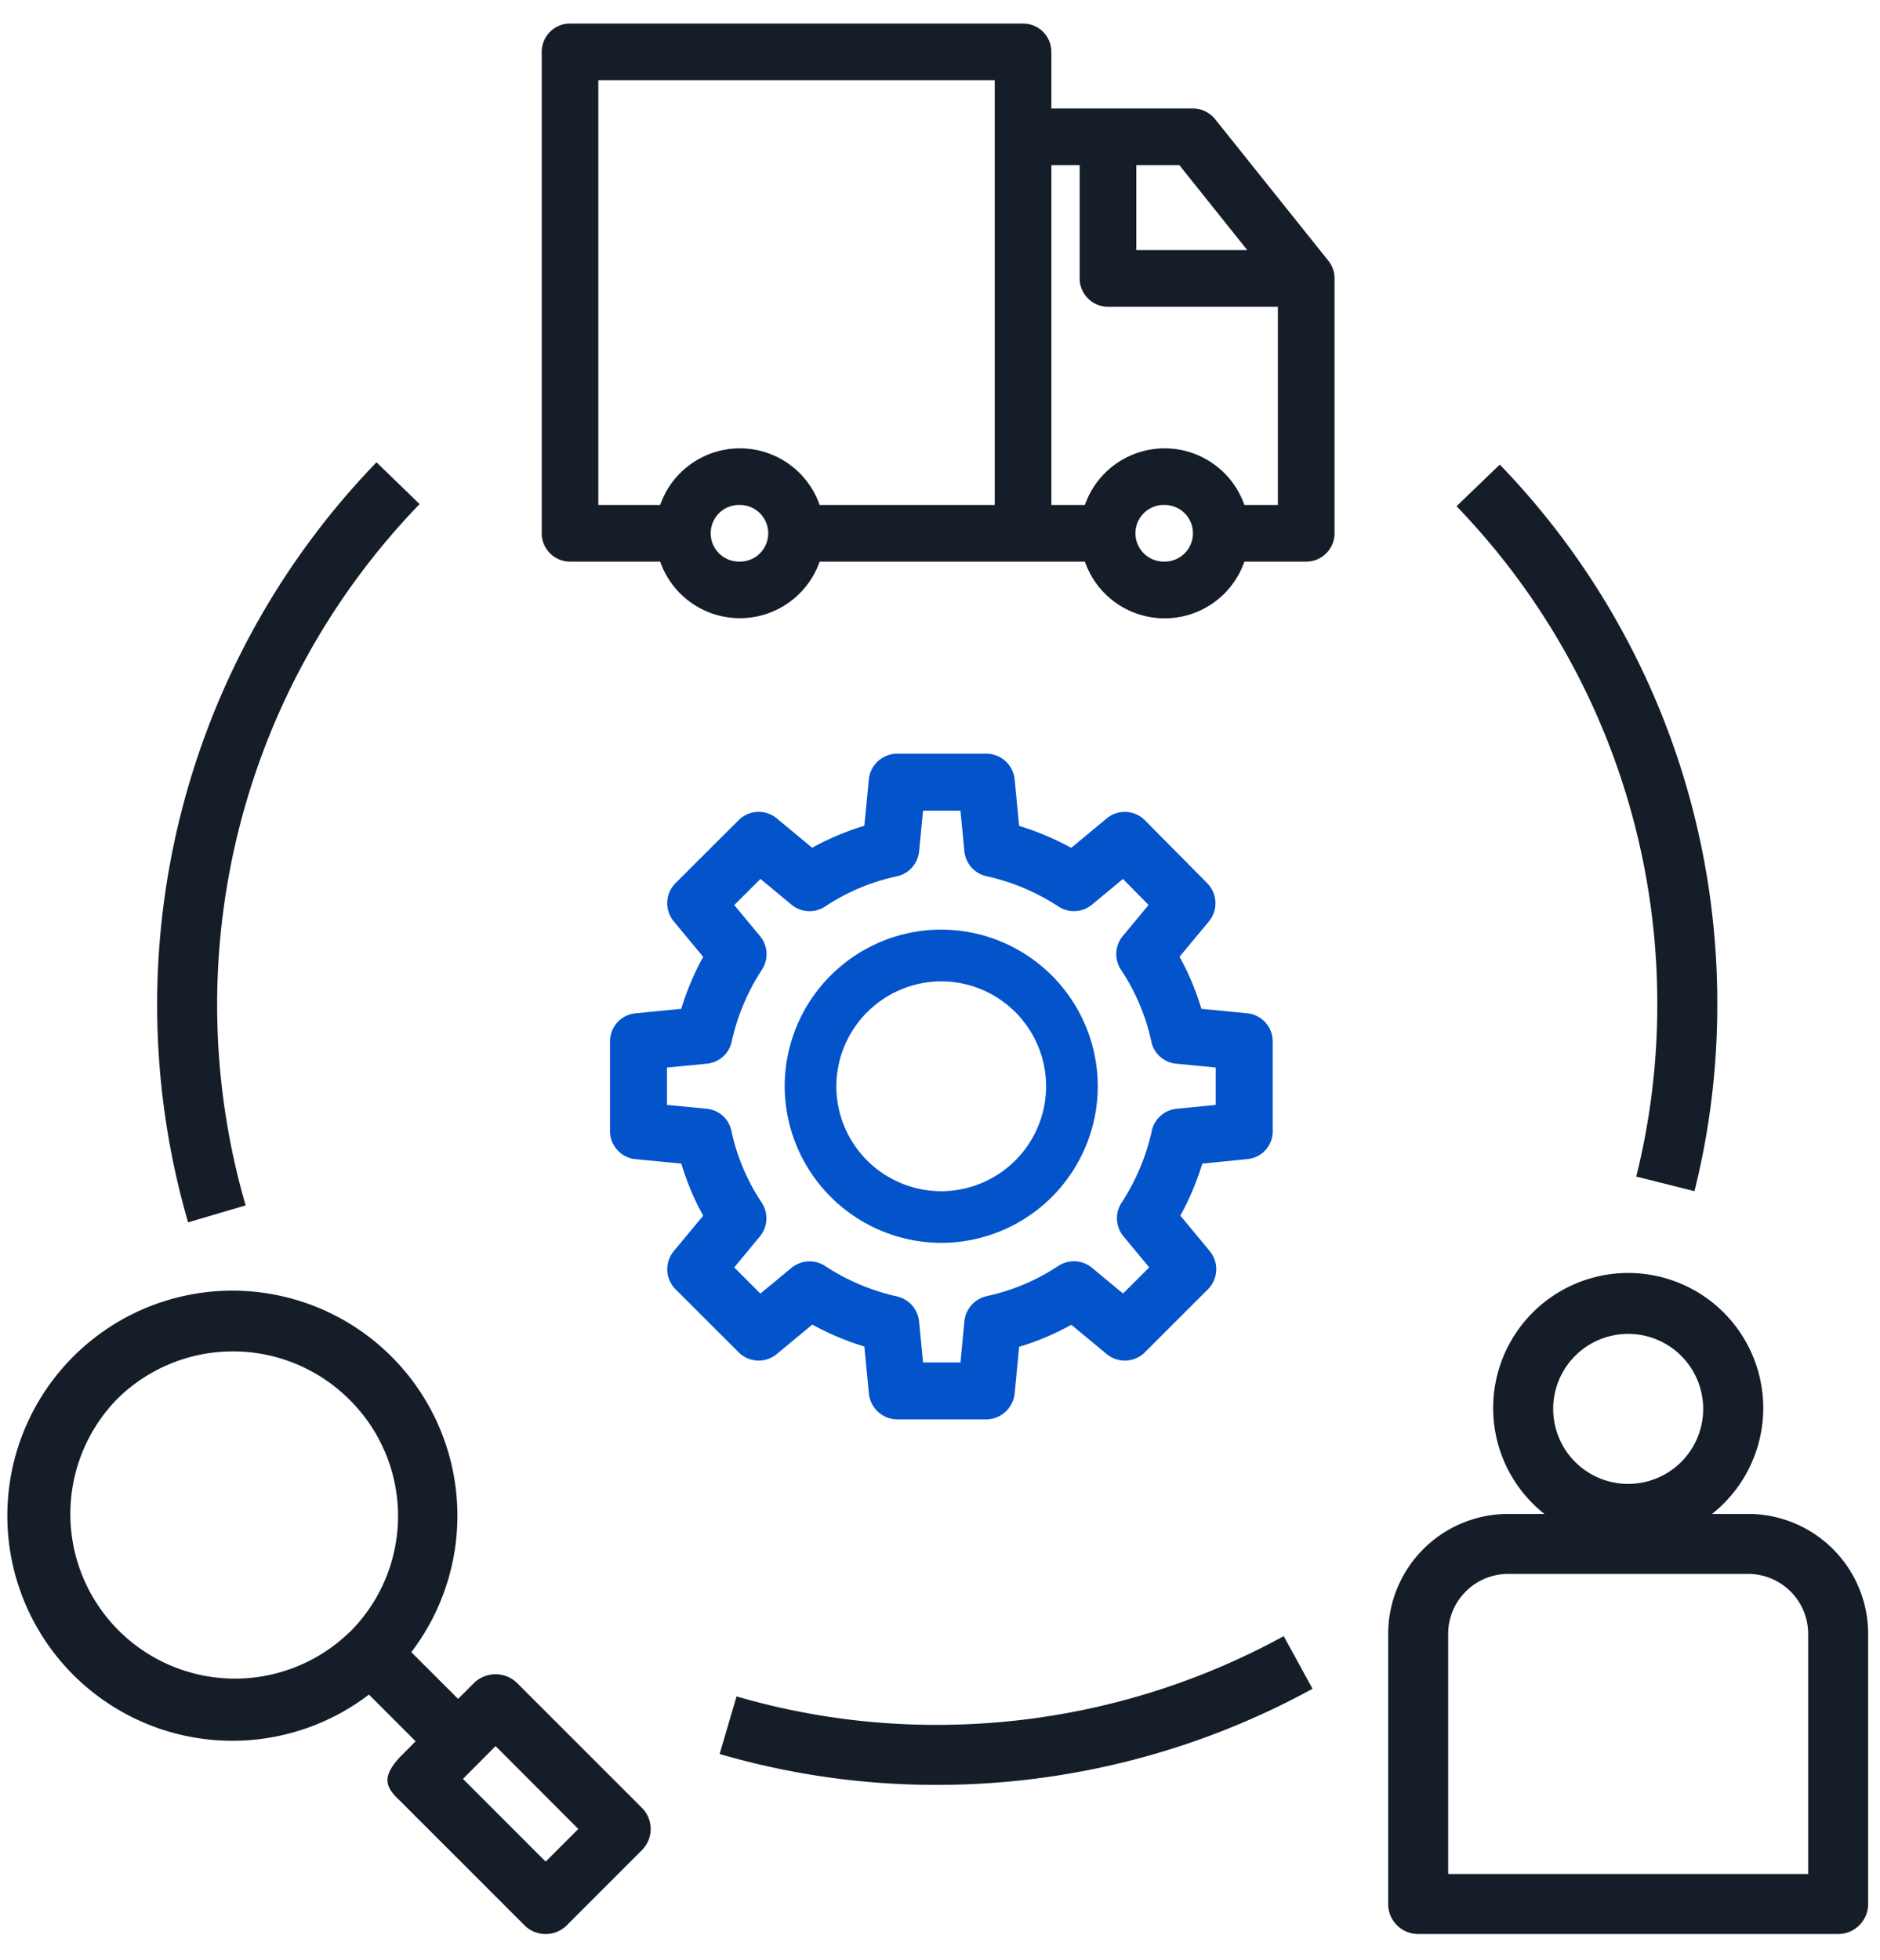 <?xml version="1.0" encoding="UTF-8"?> <svg xmlns="http://www.w3.org/2000/svg" width="71" height="74"><g fill="none" fill-rule="evenodd"><path d="M13.191 61.64a6.216 6.216 0 0 1-8.785-8.794 6.217 6.217 0 0 1 8.785 0 6.177 6.177 0 0 1 .065 8.735c-.021.021-.044.042-.065.065v-.006zm5.526 4.293 3.123 3.13-1.233 1.233-3.123-3.125 1.233-1.238zm-3.636 2.04 4.725 4.725a1.133 1.133 0 0 0 1.602 0l2.833-2.834a1.131 1.131 0 0 0 0-1.601l-4.726-4.725a1.167 1.167 0 0 0-1.601 0l-.614.613-1.766-1.765a8.497 8.497 0 0 0-1.606-11.91 8.497 8.497 0 0 0-11.91 1.606 8.496 8.496 0 0 0 1.606 11.91 8.496 8.496 0 0 0 10.309-.004l1.764 1.765-.616.618c-.564.64-.63 1.027 0 1.602zM68.287 70.764H54.691v-9.066a2.266 2.266 0 0 1 2.266-2.266h9.065a2.266 2.266 0 0 1 2.265 2.266v9.066zM61.49 50.368a2.832 2.832 0 1 1 0 5.665 2.832 2.832 0 0 1 0-5.665zm4.533 6.799h-1.367a5.1 5.1 0 1 0-6.331 0h-1.367a4.533 4.533 0 0 0-4.532 4.531v10.198c0 .626.507 1.133 1.133 1.133H69.42c.625 0 1.132-.507 1.132-1.133V61.698a4.532 4.532 0 0 0-4.531-4.531zM14.219 17.457a29.467 29.467 0 0 0-7.116 28.699l2.173-.64a27.203 27.203 0 0 1 6.571-26.482l-1.628-1.577zM49.57 63.769l-1.089-1.987a27.274 27.274 0 0 1-13.087 3.35 26.889 26.889 0 0 1-7.577-1.075l-.64 2.174a29.152 29.152 0 0 0 8.217 1.167 29.537 29.537 0 0 0 14.176-3.63M63.993 44.98a28.96 28.96 0 0 0 .862-7.042 29.256 29.256 0 0 0-8.214-20.395l-1.634 1.572a27.01 27.01 0 0 1 7.582 18.823 26.78 26.78 0 0 1-.794 6.489l2.198.552zM48.26 19.068h-1.265a3.19 3.19 0 0 0-6.023 0h-1.266V6.236h1.069v4.277c0 .59.48 1.07 1.07 1.07h6.415v7.485zm-4.276 2.138a1.07 1.07 0 1 1-.001-2.139 1.07 1.07 0 0 1 0 2.14zm-1.07-14.97h1.626l2.565 3.208h-4.191V6.236zm-5.347 12.832h-6.613a3.189 3.189 0 0 0-6.022 0h-2.336V3.027h14.971v16.04zm-9.624 2.138a1.07 1.07 0 1 1 0-2.139 1.07 1.07 0 0 1 0 2.14zM50.165 9.844l-4.277-5.346a1.072 1.072 0 0 0-.835-.401h-5.347V1.958c0-.59-.478-1.069-1.069-1.069h-17.11c-.59 0-1.068.479-1.068 1.07v18.178c0 .59.478 1.07 1.068 1.07h3.405a3.19 3.19 0 0 0 6.022 0h10.018a3.188 3.188 0 0 0 6.023 0h2.335c.59 0 1.07-.48 1.07-1.07v-9.624a1.07 1.07 0 0 0-.235-.669z" fill="#151D29"></path><path d="M43.498 42.706a8.207 8.207 0 0 1-1.141 2.71c-.257.397-.227.91.075 1.273l.97 1.168-.99.987-1.169-.969a1.068 1.068 0 0 0-1.279-.07 7.853 7.853 0 0 1-2.705 1.138 1.093 1.093 0 0 0-.84.965l-.146 1.54H34.86l-.149-1.54a1.085 1.085 0 0 0-.844-.957 8.157 8.157 0 0 1-2.711-1.149 1.073 1.073 0 0 0-1.269.076l-1.17.968-.988-.988.967-1.168a1.07 1.07 0 0 0 .067-1.283 7.85 7.85 0 0 1-1.138-2.691c-.089-.46-.463-.8-.93-.848l-1.507-.146v-1.411l1.509-.146a1.06 1.06 0 0 0 .937-.838 8.203 8.203 0 0 1 1.14-2.71c.26-.398.228-.911-.075-1.274l-.969-1.167.99-.988 1.168.97c.367.305.882.331 1.279.069a7.837 7.837 0 0 1 2.702-1.136c.459-.101.798-.484.843-.952l.148-1.527h1.413l.147 1.526c.045.47.385.852.844.95.971.215 1.882.6 2.713 1.145.394.254.904.225 1.267-.077l1.165-.965.969.98-.971 1.171a1.07 1.07 0 0 0-.068 1.284 7.838 7.838 0 0 1 1.139 2.691c.088.453.47.8.929.847l1.506.147v1.411l-1.479.146a1.065 1.065 0 0 0-.936.838m3.613-4.443-1.74-.169a9.903 9.903 0 0 0-.825-1.967l1.108-1.333a1.073 1.073 0 0 0-.063-1.444l-2.348-2.372a1.07 1.07 0 0 0-1.45-.072l-1.338 1.11a10.286 10.286 0 0 0-1.967-.83l-.168-1.748a1.077 1.077 0 0 0-1.07-.978h-3.37a1.078 1.078 0 0 0-1.068.978l-.169 1.744c-.686.206-1.347.485-1.971.83l-1.334-1.107a1.07 1.07 0 0 0-1.446.068l-2.377 2.372a1.072 1.072 0 0 0-.068 1.449l1.11 1.336a10.28 10.28 0 0 0-.83 1.964l-1.736.17a1.066 1.066 0 0 0-.954 1.07v3.359c-.01.548.408 1.02.953 1.076l1.74.169c.205.683.481 1.344.827 1.967l-1.108 1.334a1.07 1.07 0 0 0 .067 1.448l2.376 2.373a1.072 1.072 0 0 0 1.447.067l1.338-1.11a10.34 10.34 0 0 0 1.966.828l.17 1.762c.05.555.508.981 1.07.992h3.37a1.093 1.093 0 0 0 1.067-.99l.168-1.752a10.047 10.047 0 0 0 1.972-.832l1.334 1.103a1.073 1.073 0 0 0 1.447-.068l2.375-2.373a1.072 1.072 0 0 0 .068-1.448l-1.107-1.337c.343-.624.621-1.284.83-1.964l1.706-.17c.553-.057.963-.519.952-1.07v-3.359a1.067 1.067 0 0 0-.954-1.076" fill="#0353CB"></path><path d="M39.507 41.022a3.966 3.966 0 0 1-3.96 3.958h-.002a3.965 3.965 0 0 1-3.96-3.961 3.975 3.975 0 0 1 3.967-3.963 3.967 3.967 0 0 1 3.955 3.966m-3.96-5.92h-.002a5.921 5.921 0 0 0-5.91 5.916 5.93 5.93 0 0 0 5.917 5.913 5.92 5.92 0 0 0 5.906-5.918 5.92 5.92 0 0 0-5.911-5.91" fill="#0353CB"></path></g></svg> 